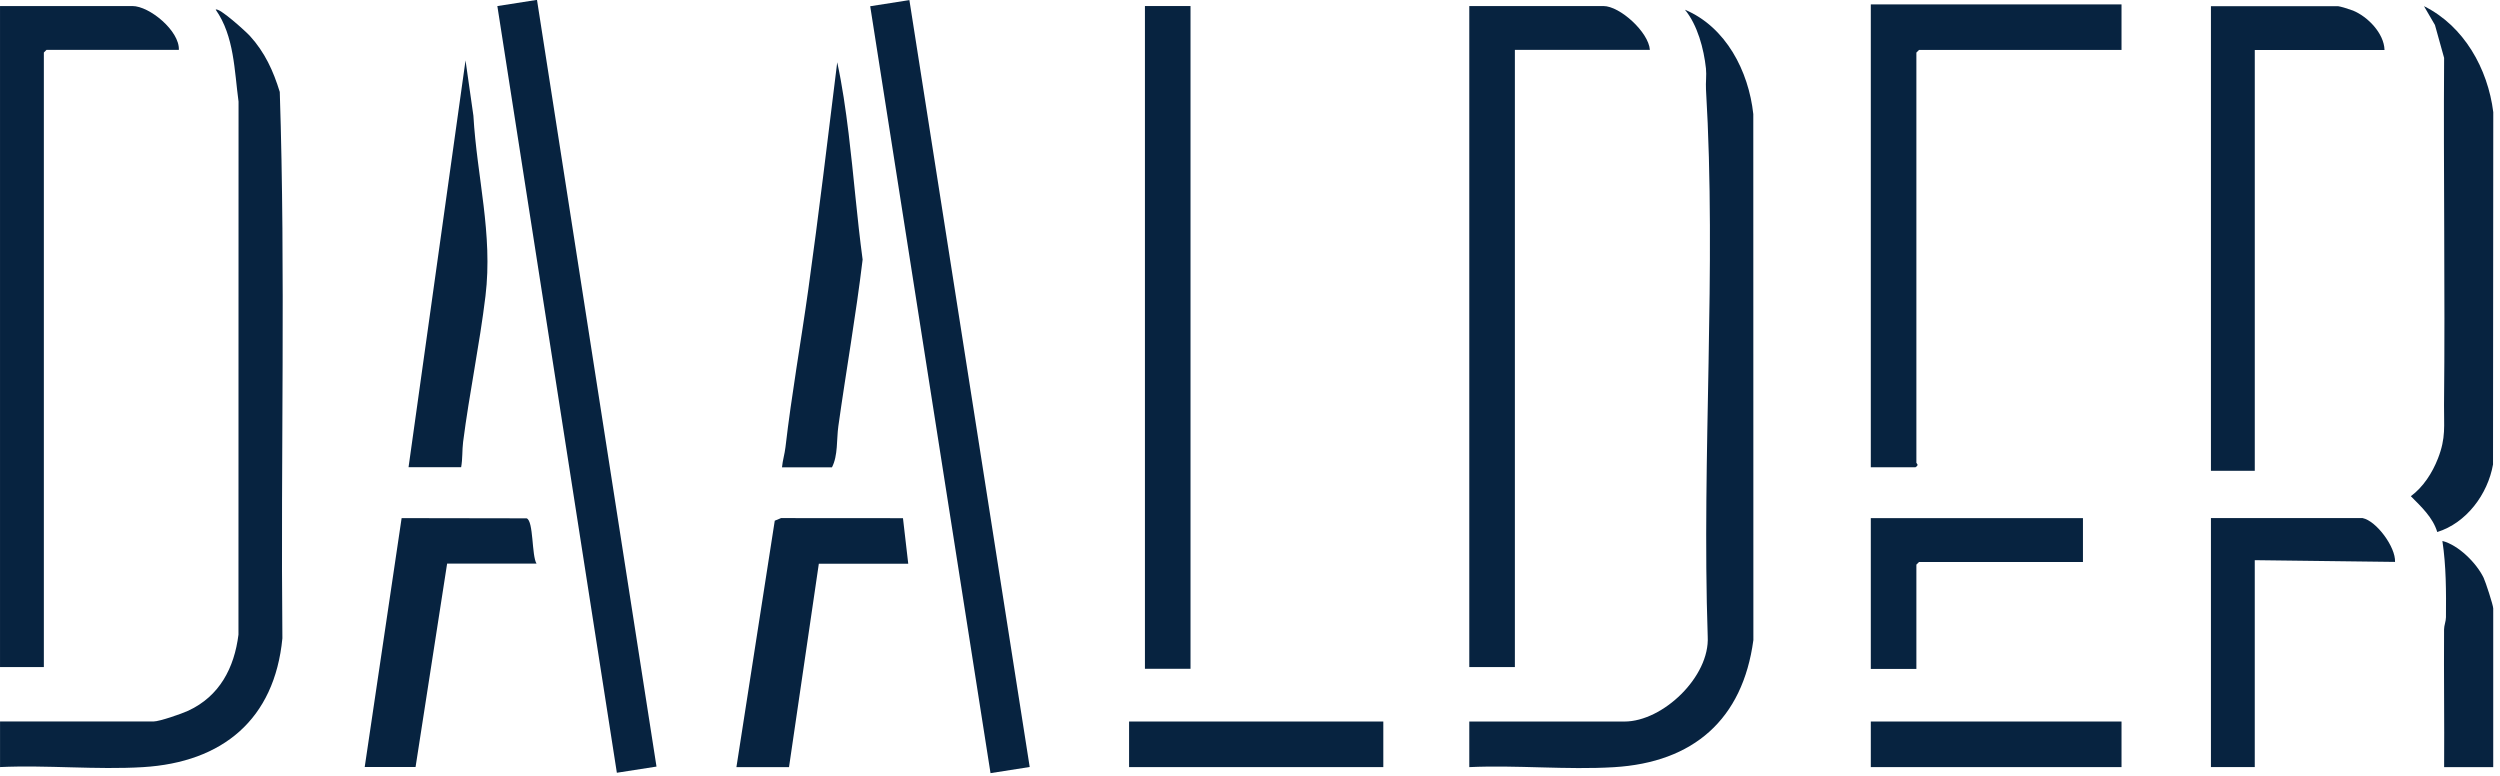 <svg xmlns="http://www.w3.org/2000/svg" xmlns:xlink="http://www.w3.org/1999/xlink" xmlns:serif="http://www.serif.com/" width="100%" height="100%" viewBox="0 0 293 91" xml:space="preserve" style="fill-rule:evenodd;clip-rule:evenodd;stroke-linejoin:round;stroke-miterlimit:2;">    <g transform="matrix(1,0,0,1,-1609.8,-25265.3)">        <g transform="matrix(2,0,0,2,0,17109)">            <g transform="matrix(1,0,0,1,804.902,4078.73)">                <path d="M0,44.37L0,41.699L8.99,41.699C9.347,41.699 10.655,41.242 11.03,41.068C12.865,40.215 13.727,38.561 13.972,36.611L13.977,5.375C13.729,3.552 13.729,1.543 12.638,-0.014C12.831,-0.169 14.427,1.288 14.642,1.525C15.517,2.486 16.013,3.571 16.393,4.809C16.738,15.459 16.44,26.155 16.546,36.823C16.087,41.581 13.039,44.093 8.378,44.374C5.646,44.539 2.748,44.243 0,44.37" style="fill:rgb(7,35,64);fill-rule:nonzero;"></path>            </g>        </g>        <g transform="matrix(2,0,0,2,0,17109)">            <g transform="matrix(1,0,0,1,815.381,4114.67)">                <path d="M0,-33.597L-7.757,-33.597L-7.911,-33.443L-7.911,2.569L-10.48,2.569L-10.48,-36.166L-2.723,-36.166C-1.719,-36.166 0.05,-34.706 0,-33.597" style="fill:rgb(7,35,64);fill-rule:nonzero;"></path>            </g>        </g>        <g transform="matrix(2,0,0,2,0,17109)">            <g transform="matrix(0.155,0.988,0.988,-0.155,882.574,4094.94)">                <rect x="-20.359" y="-23.81" width="45.486" height="2.324" style="fill:rgb(7,35,64);"></rect>            </g>        </g>        <g transform="matrix(2,0,0,2,0,17109)">            <g transform="matrix(1,0,0,1,848.054,4108.51)">                <path d="M0,14.594L2.247,0.153L2.615,0L9.76,0.005L10.069,2.676L4.829,2.676L3.082,14.594L0,14.594Z" style="fill:rgb(7,35,64);fill-rule:nonzero;"></path>            </g>        </g>        <g transform="matrix(2,0,0,2,0,17109)">            <g transform="matrix(1,0,0,1,850.725,4081.8)">                <path d="M0,23.735C0.036,23.338 0.159,22.948 0.204,22.552C0.56,19.471 1.113,16.381 1.542,13.307C2.16,8.875 2.688,4.438 3.236,0C3.53,1.345 3.734,2.781 3.903,4.164C4.203,6.619 4.395,9.124 4.725,11.56C4.333,14.831 3.757,18.072 3.301,21.333C3.194,22.093 3.288,23.043 2.928,23.735L0,23.735Z" style="fill:rgb(7,35,64);fill-rule:nonzero;"></path>            </g>        </g>        <g transform="matrix(2,0,0,2,0,17109)">            <g transform="matrix(0.154,0.988,0.988,-0.154,860.721,4094.98)">                <rect x="-20.388" y="-23.822" width="45.474" height="2.351" style="fill:rgb(7,35,64);"></rect>            </g>        </g>        <g transform="matrix(2,0,0,2,0,17109)">            <g transform="matrix(1,0,0,1,836.341,4120.43)">                <path d="M0,-9.252L-5.24,-9.252L-7.089,2.666L-10.069,2.666L-7.906,-11.918L-0.582,-11.906C-0.168,-11.767 -0.29,-9.713 0,-9.252" style="fill:rgb(7,35,64);fill-rule:nonzero;"></path>            </g>        </g>        <g transform="matrix(2,0,0,2,0,17109)">            <g transform="matrix(1,0,0,1,831.923,4081.69)">                <path d="M0,23.837L-3.082,23.837L0.257,0L0.718,3.238C0.928,6.859 1.866,10.157 1.426,13.807C1.081,16.658 0.48,19.508 0.115,22.36C0.054,22.842 0.09,23.354 0,23.837" style="fill:rgb(7,35,64);fill-rule:nonzero;"></path>            </g>        </g>        <g transform="matrix(2,0,0,2,0,17109)">            <g transform="matrix(1,0,0,1,891,4078.89)">                <path d="M0,44.213L0,41.542L9.093,41.542C11.343,41.542 14.102,38.912 13.972,36.558C13.615,25.975 14.497,15.03 13.871,4.502C13.847,4.098 13.911,3.664 13.869,3.271C13.744,2.118 13.377,0.73 12.637,-0.171C15.042,0.843 16.37,3.427 16.643,5.943L16.648,36.768C16.021,41.426 13.132,43.937 8.481,44.217C5.715,44.384 2.782,44.084 0,44.213" style="fill:rgb(7,35,64);fill-rule:nonzero;"></path>            </g>        </g>        <g transform="matrix(2,0,0,2,0,17109)">            <g transform="matrix(1,0,0,1,901.583,4114.67)">                <path d="M0,-33.597L-7.911,-33.597L-7.911,2.569L-10.583,2.569L-10.583,-36.166L-2.723,-36.166C-1.756,-36.166 -0.071,-34.636 0,-33.597" style="fill:rgb(7,35,64);fill-rule:nonzero;"></path>            </g>        </g>        <g transform="matrix(2,0,0,2,0,17109)">            <g transform="matrix(1,0,0,1,0,3186.88)">                <rect x="871.993" y="891.624" width="2.671" height="38.837" style="fill:rgb(7,35,64);"></rect>            </g>        </g>        <g transform="matrix(2,0,0,2,0,17109)">            <g transform="matrix(-1,0,0,1,1757.03,3234.56)">                <rect x="871.068" y="885.871" width="14.898" height="2.671" style="fill:rgb(7,35,64);"></rect>            </g>        </g>        <g transform="matrix(2,0,0,2,0,17109)">            <g transform="matrix(1,0,0,1,929.221,4105.53)">                <path d="M0,-27.124L0,-24.453L-11.867,-24.453L-12.021,-24.299L-12.021,-0.257C-12.021,-0.221 -11.839,-0.143 -12.072,0L-14.692,0L-14.692,-27.124L0,-27.124Z" style="fill:rgb(7,35,64);fill-rule:nonzero;"></path>            </g>        </g>        <g transform="matrix(2,0,0,2,0,17109)">            <g transform="matrix(1,0,0,1,926.961,4117.35)">                <path d="M0,-8.836L0,-6.267L-9.607,-6.267L-9.761,-6.113L-9.761,0L-12.432,0L-12.432,-8.836L0,-8.836Z" style="fill:rgb(7,35,64);fill-rule:nonzero;"></path>            </g>        </g>        <g transform="matrix(2,0,0,2,0,17109)">            <g transform="matrix(-1,0,0,1,1843.75,3234.56)">                <rect x="914.529" y="885.871" width="14.692" height="2.671" style="fill:rgb(7,35,64);"></rect>            </g>        </g>        <g transform="matrix(2,0,0,2,0,17109)">            <g transform="matrix(1,0,0,1,944.633,4103.17)">                <path d="M0,-22.089L-7.603,-22.089L-7.603,2.569L-10.172,2.569L-10.172,-24.658L-2.723,-24.658C-2.633,-24.658 -1.985,-24.457 -1.849,-24.401C-0.987,-24.048 -0.027,-23.071 0,-22.089" style="fill:rgb(7,35,64);fill-rule:nonzero;"></path>            </g>        </g>        <g transform="matrix(2,0,0,2,0,17109)">            <g transform="matrix(1,0,0,1,947.723,4078.51)">                <path d="M0,30.817C-0.258,29.961 -0.937,29.334 -1.548,28.718C-0.82,28.179 -0.289,27.353 0.041,26.507C0.519,25.283 0.385,24.61 0.397,23.38C0.466,16.599 0.357,9.814 0.402,3.033L-0.135,1.104L-0.778,0C1.564,1.162 2.965,3.661 3.283,6.214L3.268,26.858C2.959,28.613 1.7,30.289 0,30.817" style="fill:rgb(7,35,64);fill-rule:nonzero;"></path>            </g>        </g>        <g transform="matrix(2,0,0,2,0,17109)">            <g transform="matrix(1,0,0,1,943.348,4123.1)">                <path d="M0,-14.59C0.812,-14.425 1.944,-12.887 1.901,-12.022L-6.319,-12.124L-6.319,0L-8.887,0L-8.887,-14.59L0,-14.59Z" style="fill:rgb(7,35,64);fill-rule:nonzero;"></path>            </g>        </g>        <g transform="matrix(2,0,0,2,0,17109)">            <g transform="matrix(1,0,0,1,951.003,4109.85)">                <path d="M0,13.253L-2.877,13.253C-2.859,10.565 -2.898,7.873 -2.881,5.183C-2.879,4.941 -2.772,4.715 -2.77,4.473C-2.758,2.976 -2.755,1.479 -2.979,0C-2.039,0.239 -0.987,1.284 -0.564,2.155C-0.453,2.384 0,3.768 0,3.955L0,13.253Z" style="fill:rgb(7,35,64);fill-rule:nonzero;"></path>            </g>        </g>    </g></svg>